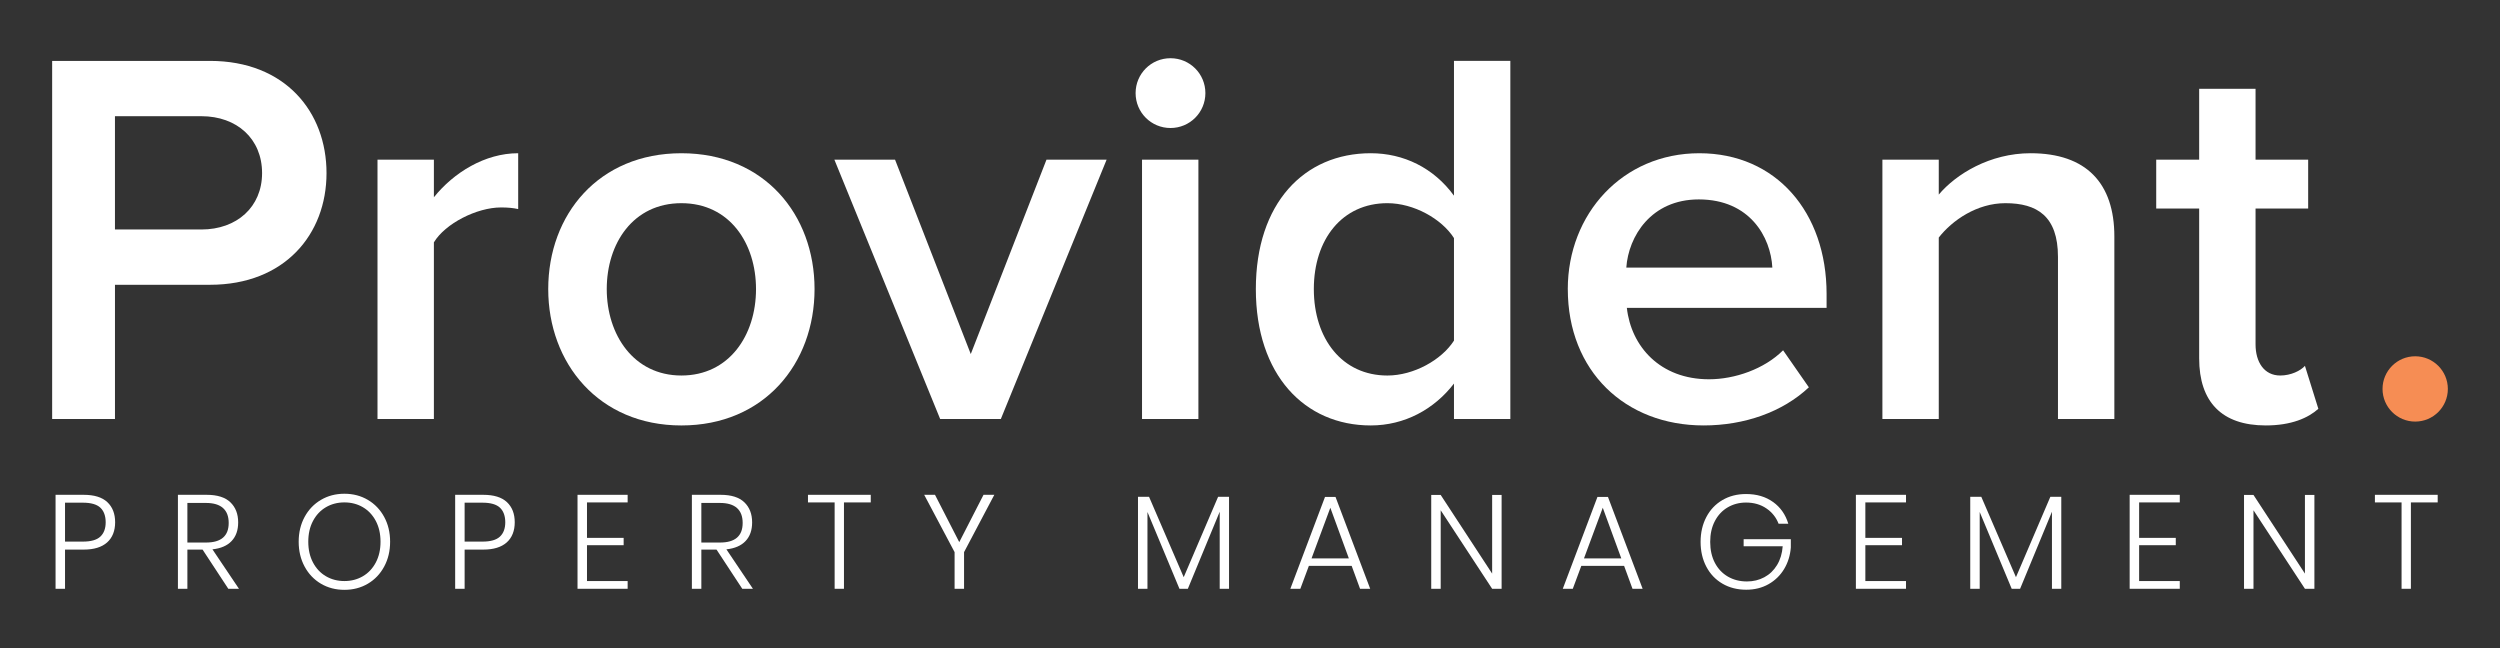 <svg xmlns="http://www.w3.org/2000/svg" id="Layer_1" data-name="Layer 1" viewBox="0 0 3125 810.09"><rect x="0" y="0" width="3125" height="810.09" fill="#333333" stroke="none"/><defs><style>      .cls-1 {        fill: #fff;      }      .cls-2 {        fill: #f68d54;      }    </style></defs><g><path class="cls-1" d="M65.19,523.76V76.13h197.31c93.97,0,145.65,63.75,145.65,140.25s-52.35,139.6-145.65,139.6h-118.79v167.78h-78.51ZM327.6,216.38c0-42.96-31.54-71.13-75.84-71.13h-108.06v141.61h108.06c44.3,0,75.84-28.19,75.84-70.48"></path><path class="cls-1" d="M471.88,523.77V199.61h70.48v46.97c24.83-30.87,63.75-55.05,105.37-55.05v69.81c-6.04-1.36-12.76-2.03-21.48-2.03-30.2,0-69.81,20.16-83.89,43.65v220.79h-70.48Z"></path><path class="cls-1" d="M685.29,361.35c0-93.28,63.1-169.8,166.46-169.8s166.44,76.52,166.44,169.8-63.1,170.47-166.44,170.47-166.46-77.84-166.46-170.47M945.02,361.35c0-57.05-32.88-107.37-93.28-107.37s-93.3,50.32-93.3,107.37,33.57,108.04,93.3,108.04,93.28-50.32,93.28-108.04"></path><polygon class="cls-1" points="1175.21 523.77 1042.99 199.61 1118.82 199.61 1213.46 442.56 1308.09 199.61 1383.26 199.61 1251.04 523.77 1175.21 523.77"></polygon><path class="cls-1" d="M1419.5,116.38c0-24.16,19.45-43.61,43.61-43.61s43.63,19.45,43.63,43.61-19.47,43.63-43.63,43.63-43.61-19.45-43.61-43.63M1427.53,199.62h70.48v324.15h-70.48V199.62Z"></path><path class="cls-1" d="M1817.47,523.76v-44.3c-24.85,32.23-61.76,52.35-104.03,52.35-82.55,0-143.64-63.08-143.64-170.47s60.4-169.8,143.64-169.8c40.93,0,78.53,18.13,104.03,53.04V76.11h70.46v447.65h-70.46ZM1817.47,425.78v-128.18c-15.43-24.16-50.34-43.63-83.24-43.63-56.36,0-91.94,44.97-91.94,107.37s35.57,108.06,91.94,108.06c32.9,0,67.8-19.47,83.24-43.63"></path><path class="cls-1" d="M1959.73,361.35c0-93.97,68.45-169.8,164.43-169.8s159.07,73.83,159.07,175.85v17.44h-249.67c5.37,48.31,41.6,89.26,102.69,89.26,32.21,0,69.12-12.76,92.61-36.24l32.21,46.3c-32.88,30.89-80.54,47.64-131.55,47.64-97.98,0-169.78-67.76-169.78-170.45M2123.49,249.27c-59.73,0-87.92,46.3-90.6,85.23h182.54c-2.01-38.25-28.19-85.23-91.94-85.23"></path><path class="cls-1" d="M2572.46,523.77v-202.68c0-51.01-26.18-67.11-65.76-67.11-35.57,0-66.46,21.48-83.24,42.96v226.84h-70.46V199.61h70.46v43.63c21.48-25.51,63.75-51.7,114.76-51.7,69.81,0,104.72,37.6,104.72,104.05v228.18h-70.48Z"></path><path class="cls-1" d="M2748.96,447.92v-187.25h-53.69v-61.07h53.69v-88.59h70.48v88.59h65.76v61.07h-65.76v169.8c0,22.15,10.73,38.92,30.87,38.92,13.41,0,25.5-6.04,30.87-12.07l16.77,53.69c-12.76,11.4-33.55,20.79-65.77,20.79-55.03,0-83.22-29.51-83.22-83.89"></path><path class="cls-2" d="M3059.81,486.16c0,22.55-18.28,40.82-40.82,40.82s-40.82-18.27-40.82-40.82,18.27-40.81,40.82-40.81,40.82,18.28,40.82,40.81"></path></g><g><path class="cls-1" d="M81.28,687v48.98h-11.83v-117.46h35.15c13.22,0,23.08,3.06,29.57,9.16,6.5,6.11,9.75,14.5,9.75,25.16s-3.36,19.3-10.08,25.24c-6.72,5.94-16.47,8.91-29.24,8.91h-23.32ZM125.44,670.75c4.44-4.17,6.66-10.14,6.66-17.91s-2.22-14.08-6.66-18.24c-4.44-4.16-11.72-6.25-21.83-6.25h-22.33v48.65h22.33c10.11,0,17.38-2.08,21.83-6.25Z"></path><path class="cls-1" d="M285.38,735.98l-32.16-48.98h-18.99v48.98h-11.83v-117.46h35.99c13.22,0,23.08,3.11,29.57,9.33,6.5,6.22,9.75,14.61,9.75,25.16,0,9.78-2.75,17.55-8.25,23.33-5.5,5.78-13.47,9.22-23.91,10.33l33.16,49.32h-13.33ZM234.23,678.17h23.32c18.88,0,28.32-8.16,28.32-24.49s-9.44-24.99-28.32-24.99h-23.32v49.48Z"></path><path class="cls-1" d="M459.82,624.85c8.66,5.11,15.47,12.22,20.41,21.32,4.94,9.11,7.41,19.44,7.41,30.99s-2.47,21.91-7.41,31.07c-4.94,9.16-11.75,16.3-20.41,21.41-8.66,5.11-18.44,7.66-29.32,7.66s-20.66-2.55-29.32-7.66c-8.66-5.11-15.47-12.25-20.41-21.41-4.94-9.16-7.41-19.52-7.41-31.07s2.47-21.88,7.41-30.99c4.94-9.11,11.75-16.22,20.41-21.32,8.66-5.11,18.44-7.67,29.32-7.67s20.66,2.56,29.32,7.67ZM407.42,634.01c-6.83,4-12.22,9.72-16.16,17.16-3.94,7.44-5.91,16.11-5.91,25.99s1.97,18.55,5.91,25.99c3.94,7.44,9.33,13.16,16.16,17.16,6.83,4,14.52,6,23.08,6s16.24-2,23.08-6c6.83-4,12.22-9.72,16.16-17.16,3.94-7.44,5.91-16.1,5.91-25.99s-1.97-18.55-5.91-25.99c-3.94-7.44-9.33-13.16-16.16-17.16-6.83-4-14.52-6-23.08-6s-16.24,2-23.08,6Z"></path><path class="cls-1" d="M580.78,687v48.98h-11.83v-117.46h35.15c13.22,0,23.08,3.06,29.57,9.16,6.5,6.11,9.75,14.5,9.75,25.16s-3.36,19.3-10.08,25.24c-6.72,5.94-16.47,8.91-29.24,8.91h-23.32ZM624.93,670.75c4.44-4.17,6.66-10.14,6.66-17.91s-2.22-14.08-6.66-18.24c-4.44-4.16-11.72-6.25-21.83-6.25h-22.33v48.65h22.33c10.11,0,17.38-2.08,21.83-6.25Z"></path><path class="cls-1" d="M733.73,628.02v44.32h45.82v9.16h-45.82v44.82h50.82v9.66h-62.65v-117.46h62.65v9.5h-50.82Z"></path><path class="cls-1" d="M927.83,735.98l-32.16-48.98h-18.99v48.98h-11.83v-117.46h35.99c13.22,0,23.08,3.11,29.57,9.33,6.5,6.22,9.75,14.61,9.75,25.16,0,9.78-2.75,17.55-8.25,23.33-5.5,5.78-13.47,9.22-23.91,10.33l33.16,49.32h-13.33ZM876.68,678.17h23.33c18.88,0,28.32-8.16,28.32-24.49s-9.44-24.99-28.32-24.99h-23.33v49.48Z"></path><path class="cls-1" d="M1088.44,618.52v9.5h-33.49v107.96h-11.66v-107.96h-33.32v-9.5h78.47Z"></path><path class="cls-1" d="M1242.89,618.52l-37.82,71.64v45.82h-11.83v-45.82l-37.99-71.64h13.5l30.32,59.15,30.32-59.15h13.5Z"></path><path class="cls-1" d="M1536.29,621.02v114.96h-11.66v-96.3l-39.82,96.3h-10.5l-39.99-95.97v95.97h-11.83v-114.96h13.83l43.32,100.47,42.98-100.47h13.66Z"></path><path class="cls-1" d="M1689.57,707.32h-53.48l-10.66,28.66h-12.5l43.32-114.8h13.16l43.32,114.8h-12.66l-10.5-28.66ZM1686.07,697.99l-23.16-63.31-23.49,63.31h46.65Z"></path><path class="cls-1" d="M1877.01,735.98h-11.83l-64.31-98.13v98.13h-11.83v-117.29h11.83l64.31,98.3v-98.3h11.83v117.29Z"></path><path class="cls-1" d="M2030.12,707.32h-53.48l-10.66,28.66h-12.5l43.32-114.8h13.16l43.32,114.8h-12.66l-10.5-28.66ZM2026.62,697.99l-23.16-63.31-23.49,63.31h46.65Z"></path><path class="cls-1" d="M2216.39,627.52c9.22,6.66,15.55,15.72,18.99,27.16h-12.16c-3-7.89-8.08-14.27-15.25-19.16-7.16-4.89-15.63-7.33-25.41-7.33-8.44,0-16.08,2-22.91,6-6.83,4-12.19,9.72-16.08,17.16-3.89,7.44-5.83,16.11-5.83,25.99s1.97,18.88,5.91,26.32c3.94,7.44,9.38,13.16,16.33,17.16,6.94,4,14.85,6,23.74,6,7.89,0,15.1-1.75,21.66-5.25,6.55-3.5,11.85-8.58,15.91-15.24,4.05-6.66,6.41-14.5,7.08-23.49h-48.82v-8.83h58.98v10.33c-.78,10-3.58,18.99-8.41,26.99-4.83,8-11.33,14.3-19.49,18.91-8.16,4.61-17.47,6.91-27.91,6.91-11.11,0-20.99-2.53-29.66-7.58-8.66-5.05-15.39-12.13-20.16-21.24-4.78-9.11-7.16-19.44-7.16-30.99s2.39-21.88,7.16-30.99c4.77-9.11,11.47-16.19,20.08-21.24,8.61-5.05,18.46-7.58,29.57-7.58,13.33,0,24.6,3.33,33.82,10Z"></path><path class="cls-1" d="M2331.69,628.02v44.32h45.82v9.16h-45.82v44.82h50.82v9.66h-62.65v-117.46h62.65v9.5h-50.82Z"></path><path class="cls-1" d="M2576.6,621.02v114.96h-11.66v-96.3l-39.82,96.3h-10.5l-39.99-95.97v95.97h-11.83v-114.96h13.83l43.32,100.47,42.98-100.47h13.66Z"></path><path class="cls-1" d="M2673.9,628.02v44.32h45.82v9.16h-45.82v44.82h50.82v9.66h-62.65v-117.46h62.65v9.5h-50.82Z"></path><path class="cls-1" d="M2893,735.98h-11.83l-64.31-98.13v98.13h-11.83v-117.29h11.83l64.31,98.3v-98.3h11.83v117.29Z"></path><path class="cls-1" d="M3047.11,618.52v9.5h-33.49v107.96h-11.66v-107.96h-33.32v-9.5h78.47Z"></path></g></svg>
